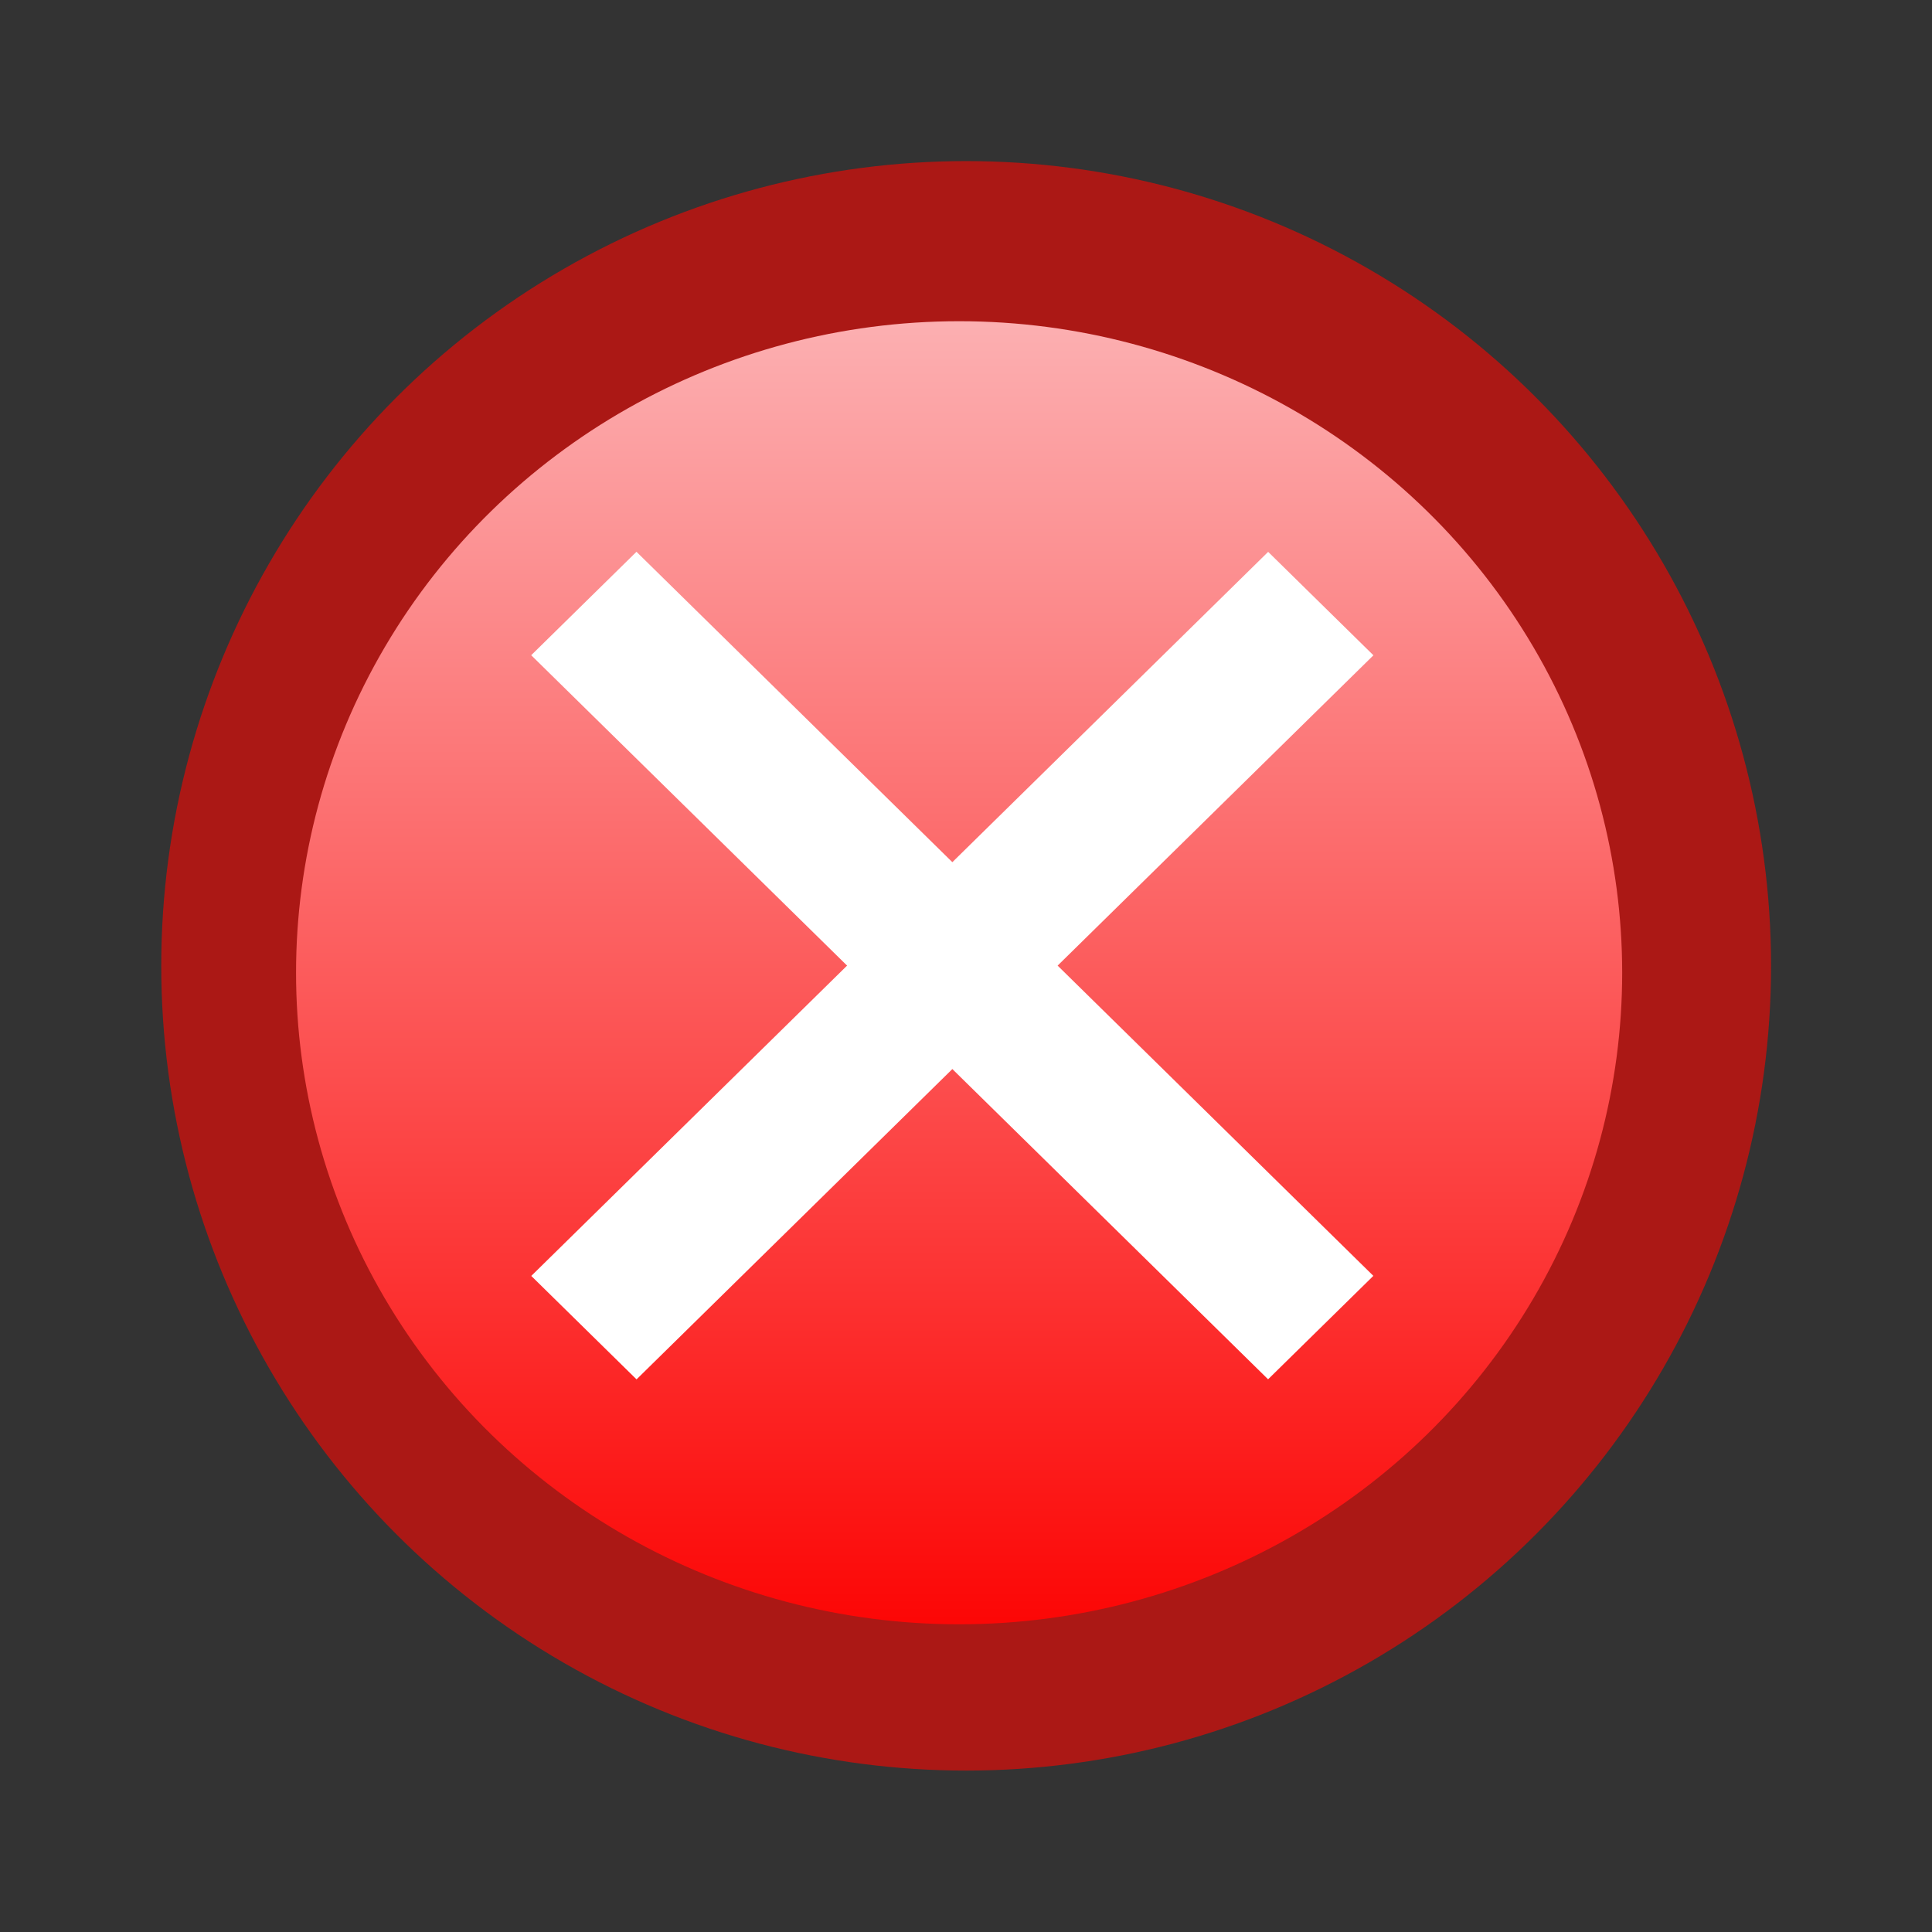 <svg xmlns="http://www.w3.org/2000/svg" xmlns:xlink="http://www.w3.org/1999/xlink" viewBox="-1 -1 12 12"><rect x="-1" y="-1" width="12" height="12" fill="#333333" stroke="none"/><defs><linearGradient xlink:href="#a" id="b" x1="334.903" x2="344.715" y1="182.686" y2="182.686" gradientTransform="matrix(.768 0 0 .768 -266.329 -146.375)" gradientUnits="userSpaceOnUse"/><linearGradient id="a"><stop offset="0" style="stop-color:#fc0605;stop-opacity:1"/><stop offset="1" style="stop-color:#fcafb1;stop-opacity:1"/></linearGradient></defs><g style="stroke-width:.923" transform="matrix(1.093 0 0 1.074 11.583 -.69)"><ellipse cx="-6.022" cy="5.297" rx="4.574" ry="4.654" style="fill:#ab1815;fill-opacity:1;stroke:none;stroke-width:.868"/><circle cx="-5.337" cy="-6.062" r="3.768" style="fill:url(#b);fill-opacity:1;stroke:none;stroke-width:.709" transform="rotate(-90)"/><g style="stroke-width:.923"><path d="M499.155 542.467h7v1h-7z" style="fill:#fff;fill-opacity:1;stroke:none;stroke-width:.923" transform="scale(.846) rotate(-45 -400.141 890.076)"/><path d="M539.467-503.155h7v1h-7z" style="fill:#fff;fill-opacity:1;stroke:none;stroke-width:.923" transform="scale(.846) rotate(45 -346.436 -912.322)"/></g></g></svg>